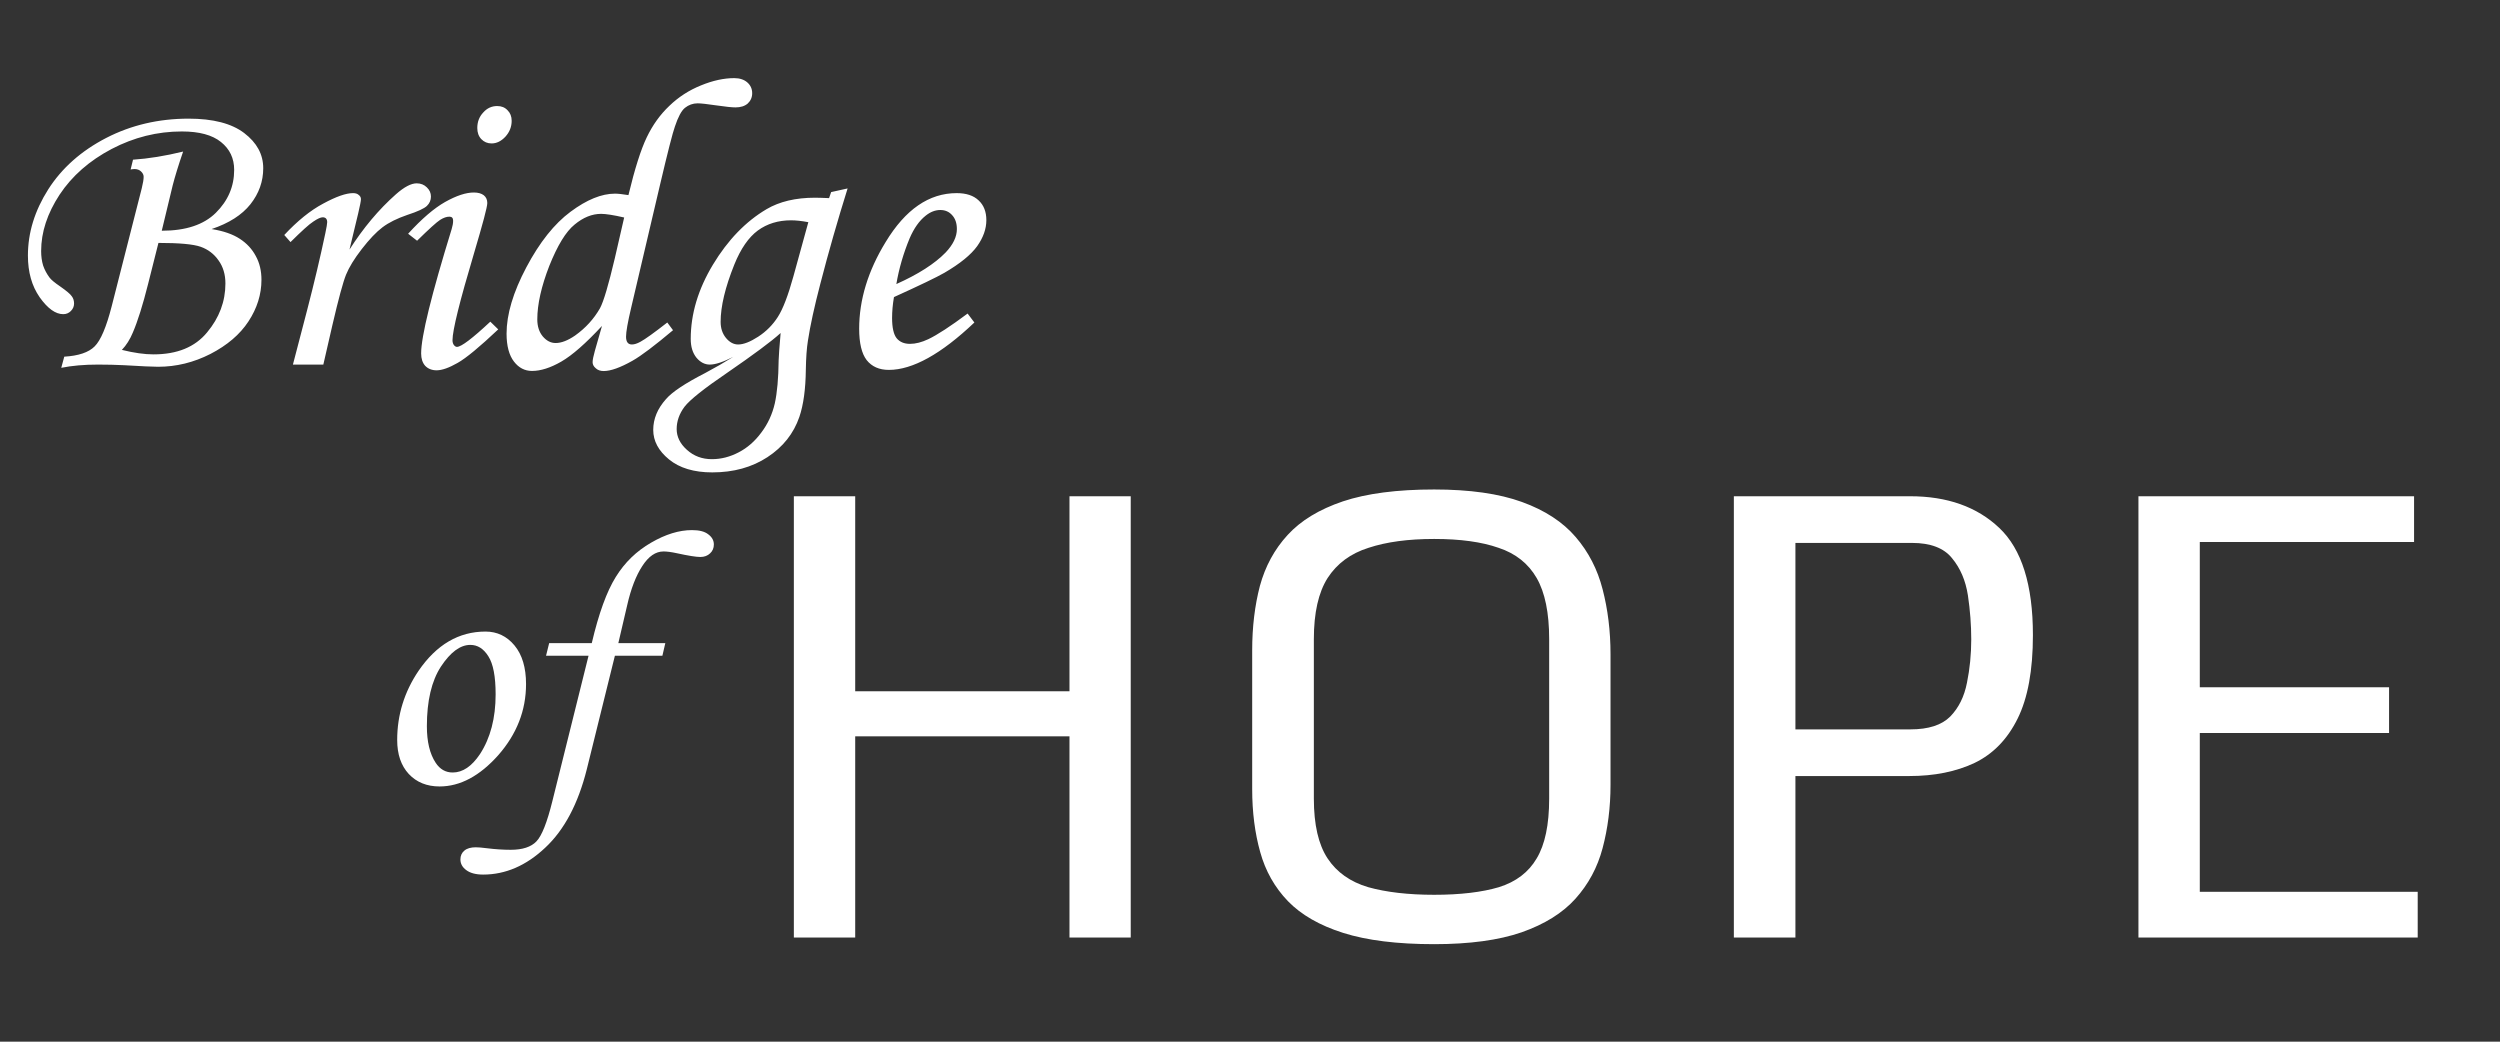 <svg width="24" height="10" viewBox="0 0 24 10" fill="none" xmlns="http://www.w3.org/2000/svg">
<rect x="0" y="0" width="24" height="10" fill="#333333" stroke="none"/>
<path d="M7.621 4.764H8.21V6.636H10.267V4.764H10.855V9H10.267V7.069H8.21V9H7.621V4.764ZM13.768 9.064C13.414 9.064 13.123 9.028 12.895 8.956C12.668 8.884 12.491 8.782 12.364 8.651C12.237 8.519 12.148 8.361 12.098 8.18C12.047 7.998 12.021 7.797 12.021 7.576V6.243C12.021 6.019 12.046 5.812 12.095 5.625C12.146 5.438 12.234 5.274 12.361 5.136C12.488 4.997 12.665 4.89 12.892 4.813C13.12 4.737 13.412 4.699 13.768 4.699C14.109 4.699 14.391 4.739 14.611 4.819C14.832 4.899 15.004 5.012 15.127 5.156C15.25 5.299 15.336 5.466 15.385 5.657C15.435 5.849 15.461 6.057 15.461 6.281V7.535C15.461 7.752 15.435 7.954 15.385 8.142C15.336 8.327 15.249 8.489 15.124 8.628C15.001 8.765 14.829 8.872 14.608 8.95C14.388 9.026 14.107 9.064 13.768 9.064ZM13.768 8.59C14.02 8.59 14.227 8.565 14.389 8.517C14.553 8.466 14.674 8.374 14.752 8.241C14.832 8.108 14.872 7.917 14.872 7.667V6.135C14.872 5.883 14.832 5.688 14.752 5.549C14.672 5.41 14.55 5.313 14.386 5.259C14.224 5.202 14.018 5.174 13.768 5.174C13.52 5.174 13.31 5.202 13.138 5.259C12.966 5.313 12.835 5.41 12.745 5.549C12.657 5.688 12.613 5.883 12.613 6.135V7.667C12.613 7.917 12.657 8.108 12.745 8.241C12.833 8.374 12.963 8.466 13.135 8.517C13.307 8.565 13.518 8.59 13.768 8.59ZM16.645 4.764H18.338C18.693 4.764 18.979 4.865 19.193 5.068C19.408 5.271 19.516 5.614 19.516 6.097C19.516 6.435 19.467 6.702 19.369 6.899C19.271 7.097 19.134 7.238 18.956 7.324C18.778 7.408 18.569 7.45 18.329 7.45H17.236V9H16.645V4.764ZM18.341 7.002C18.513 7.002 18.64 6.961 18.722 6.879C18.804 6.795 18.857 6.687 18.883 6.554C18.91 6.421 18.924 6.282 18.924 6.138C18.924 5.999 18.913 5.858 18.892 5.716C18.87 5.573 18.819 5.454 18.739 5.358C18.661 5.261 18.533 5.212 18.355 5.212H17.236V7.002H18.341ZM20.529 4.764H23.175V5.203H21.118V6.598H22.935V7.037H21.118V8.561H23.21V9H20.529V4.764Z" fill="white"/>
<path d="M1.254 1.627L1.277 1.533C1.426 1.523 1.586 1.497 1.758 1.455C1.712 1.589 1.679 1.697 1.658 1.779L1.553 2.215C1.783 2.215 1.956 2.158 2.072 2.043C2.189 1.927 2.248 1.79 2.248 1.631C2.248 1.52 2.206 1.431 2.121 1.363C2.038 1.296 1.913 1.262 1.746 1.262C1.51 1.262 1.286 1.318 1.072 1.43C0.859 1.542 0.692 1.688 0.572 1.869C0.454 2.049 0.395 2.229 0.395 2.41C0.395 2.46 0.401 2.506 0.414 2.549C0.428 2.59 0.449 2.629 0.475 2.664C0.49 2.685 0.525 2.714 0.578 2.75C0.638 2.792 0.675 2.823 0.689 2.844C0.704 2.863 0.711 2.887 0.711 2.914C0.711 2.941 0.701 2.965 0.68 2.986C0.66 3.006 0.636 3.016 0.607 3.016C0.533 3.016 0.458 2.962 0.381 2.854C0.305 2.745 0.268 2.612 0.268 2.453C0.268 2.234 0.333 2.023 0.463 1.818C0.594 1.613 0.78 1.448 1.02 1.324C1.259 1.201 1.523 1.139 1.811 1.139C2.045 1.139 2.223 1.185 2.344 1.277C2.466 1.37 2.527 1.482 2.527 1.615C2.527 1.742 2.486 1.857 2.404 1.961C2.322 2.064 2.198 2.143 2.031 2.199C2.146 2.217 2.236 2.249 2.303 2.293C2.369 2.336 2.42 2.391 2.455 2.457C2.492 2.523 2.51 2.6 2.51 2.686C2.51 2.826 2.468 2.96 2.385 3.086C2.303 3.211 2.181 3.315 2.02 3.398C1.859 3.48 1.692 3.521 1.518 3.521C1.467 3.521 1.358 3.516 1.191 3.506C1.112 3.502 1.029 3.5 0.941 3.5C0.809 3.5 0.691 3.51 0.588 3.531L0.617 3.424C0.754 3.416 0.851 3.383 0.908 3.326C0.967 3.268 1.021 3.139 1.072 2.941L1.361 1.807C1.373 1.758 1.379 1.722 1.379 1.697C1.379 1.678 1.37 1.661 1.354 1.646C1.338 1.631 1.318 1.623 1.293 1.623C1.283 1.623 1.27 1.624 1.254 1.627ZM1.521 2.332L1.422 2.725C1.371 2.928 1.322 3.084 1.275 3.193C1.248 3.258 1.213 3.314 1.17 3.359C1.287 3.388 1.388 3.402 1.473 3.402C1.701 3.402 1.872 3.332 1.988 3.191C2.105 3.051 2.164 2.894 2.164 2.721C2.164 2.635 2.142 2.561 2.098 2.5C2.055 2.438 1.997 2.394 1.926 2.369C1.855 2.344 1.721 2.332 1.521 2.332ZM3.104 3.5H2.812L2.949 2.975C3.016 2.717 3.074 2.472 3.123 2.24C3.135 2.183 3.141 2.147 3.141 2.133C3.141 2.102 3.126 2.086 3.098 2.086C3.078 2.086 3.048 2.1 3.008 2.127C2.967 2.153 2.895 2.219 2.789 2.324L2.729 2.256C2.854 2.122 2.978 2.021 3.102 1.955C3.227 1.887 3.322 1.854 3.389 1.854C3.412 1.854 3.43 1.859 3.443 1.871C3.458 1.882 3.465 1.895 3.465 1.912C3.465 1.929 3.456 1.974 3.439 2.047L3.355 2.396C3.487 2.189 3.635 2.012 3.801 1.865C3.88 1.795 3.947 1.76 4 1.76C4.039 1.76 4.072 1.773 4.098 1.799C4.124 1.824 4.137 1.853 4.137 1.887C4.137 1.922 4.124 1.952 4.098 1.977C4.073 2.001 4.01 2.031 3.908 2.064C3.812 2.097 3.733 2.136 3.672 2.182C3.612 2.227 3.546 2.297 3.473 2.391C3.401 2.484 3.351 2.566 3.322 2.637C3.294 2.706 3.25 2.867 3.191 3.121L3.104 3.5ZM4.773 1.018C4.814 1.018 4.847 1.031 4.873 1.059C4.899 1.085 4.912 1.118 4.912 1.16C4.912 1.217 4.892 1.268 4.852 1.312C4.812 1.355 4.768 1.377 4.719 1.377C4.68 1.377 4.647 1.363 4.621 1.336C4.595 1.309 4.582 1.273 4.582 1.229C4.582 1.17 4.601 1.12 4.639 1.08C4.676 1.038 4.721 1.018 4.773 1.018ZM4.004 2.311L3.918 2.244C4.048 2.101 4.167 1.999 4.273 1.939C4.382 1.878 4.473 1.848 4.549 1.848C4.59 1.848 4.622 1.857 4.645 1.875C4.667 1.893 4.678 1.918 4.678 1.949C4.678 1.987 4.635 2.147 4.551 2.43C4.413 2.892 4.344 3.171 4.344 3.266C4.344 3.284 4.348 3.299 4.357 3.312C4.367 3.324 4.376 3.33 4.387 3.33C4.428 3.33 4.535 3.249 4.707 3.088L4.783 3.162C4.605 3.33 4.475 3.438 4.393 3.484C4.311 3.531 4.243 3.555 4.191 3.555C4.146 3.555 4.109 3.54 4.082 3.512C4.056 3.483 4.043 3.443 4.043 3.393C4.043 3.23 4.141 2.832 4.336 2.199C4.345 2.169 4.35 2.143 4.35 2.119C4.35 2.093 4.338 2.08 4.314 2.08C4.288 2.08 4.258 2.09 4.225 2.111C4.192 2.132 4.118 2.199 4.004 2.311ZM6.406 3.096L6.461 3.17C6.286 3.317 6.157 3.415 6.072 3.463C5.955 3.529 5.863 3.562 5.795 3.562C5.764 3.562 5.738 3.553 5.719 3.535C5.699 3.518 5.689 3.499 5.689 3.477C5.689 3.454 5.697 3.418 5.711 3.367L5.779 3.129C5.623 3.297 5.493 3.411 5.389 3.471C5.285 3.531 5.191 3.561 5.107 3.561C5.038 3.561 4.98 3.531 4.934 3.471C4.887 3.41 4.863 3.32 4.863 3.203C4.863 3.018 4.926 2.806 5.053 2.566C5.18 2.326 5.322 2.148 5.477 2.033C5.633 1.917 5.775 1.859 5.904 1.859C5.933 1.859 5.976 1.864 6.033 1.873C6.094 1.619 6.153 1.434 6.209 1.318C6.265 1.201 6.337 1.1 6.426 1.016C6.514 0.931 6.615 0.866 6.729 0.82C6.843 0.773 6.95 0.75 7.049 0.75C7.101 0.75 7.143 0.764 7.174 0.791C7.205 0.818 7.221 0.853 7.221 0.895C7.221 0.935 7.206 0.968 7.178 0.994C7.149 1.019 7.11 1.031 7.061 1.031C7.028 1.031 6.967 1.025 6.879 1.012C6.79 0.999 6.73 0.992 6.697 0.992C6.652 0.992 6.611 1.007 6.576 1.035C6.542 1.062 6.51 1.122 6.479 1.215C6.458 1.273 6.41 1.46 6.336 1.775L6.059 2.955C6.026 3.094 6.01 3.187 6.01 3.232C6.01 3.282 6.029 3.307 6.066 3.307C6.09 3.307 6.117 3.298 6.148 3.281C6.193 3.257 6.279 3.195 6.406 3.096ZM5.992 2.088C5.888 2.064 5.814 2.053 5.771 2.053C5.684 2.053 5.599 2.087 5.516 2.156C5.432 2.224 5.352 2.356 5.273 2.553C5.197 2.749 5.158 2.921 5.158 3.066C5.158 3.133 5.176 3.188 5.211 3.23C5.247 3.272 5.288 3.293 5.334 3.293C5.389 3.293 5.451 3.269 5.521 3.221C5.622 3.149 5.701 3.062 5.76 2.959C5.795 2.894 5.842 2.734 5.902 2.48L5.992 2.088ZM7.979 1.844L8.137 1.809C8.042 2.113 7.954 2.419 7.875 2.725C7.818 2.943 7.778 3.126 7.756 3.271C7.744 3.344 7.738 3.437 7.736 3.549C7.734 3.736 7.713 3.887 7.674 4.002C7.619 4.162 7.517 4.291 7.367 4.389C7.219 4.486 7.042 4.535 6.838 4.535C6.662 4.535 6.523 4.493 6.422 4.41C6.322 4.328 6.271 4.234 6.271 4.127C6.271 4.021 6.312 3.923 6.393 3.832C6.452 3.763 6.577 3.68 6.768 3.582C6.864 3.531 6.954 3.479 7.039 3.426C6.943 3.475 6.868 3.5 6.814 3.5C6.766 3.5 6.723 3.478 6.686 3.434C6.649 3.388 6.631 3.328 6.631 3.254C6.631 3.014 6.702 2.777 6.844 2.541C6.987 2.304 7.159 2.126 7.359 2.008C7.483 1.935 7.638 1.898 7.824 1.898C7.861 1.898 7.906 1.9 7.959 1.902L7.979 1.844ZM7.76 2.133C7.697 2.121 7.642 2.115 7.594 2.115C7.47 2.115 7.364 2.148 7.275 2.213C7.187 2.278 7.111 2.387 7.049 2.541C6.962 2.758 6.918 2.941 6.918 3.09C6.918 3.151 6.935 3.202 6.969 3.244C7.004 3.286 7.043 3.307 7.086 3.307C7.138 3.307 7.202 3.282 7.279 3.232C7.356 3.182 7.419 3.118 7.467 3.043C7.516 2.967 7.566 2.837 7.617 2.652L7.76 2.133ZM7.494 3.197C7.406 3.277 7.235 3.404 6.982 3.578C6.76 3.729 6.623 3.838 6.572 3.904C6.521 3.972 6.496 4.044 6.496 4.119C6.496 4.193 6.529 4.26 6.594 4.318C6.66 4.378 6.74 4.408 6.834 4.408C6.923 4.408 7.008 4.386 7.092 4.342C7.175 4.299 7.247 4.236 7.309 4.152C7.371 4.07 7.414 3.977 7.438 3.873C7.461 3.769 7.473 3.631 7.475 3.459C7.476 3.421 7.482 3.334 7.494 3.197ZM9.289 3.01L9.354 3.096C9.035 3.399 8.761 3.551 8.533 3.551C8.441 3.551 8.37 3.52 8.32 3.457C8.272 3.395 8.248 3.294 8.248 3.156C8.248 2.878 8.333 2.6 8.502 2.324C8.692 2.01 8.919 1.854 9.184 1.854C9.276 1.854 9.346 1.877 9.395 1.924C9.444 1.969 9.469 2.033 9.469 2.113C9.469 2.198 9.439 2.281 9.381 2.363C9.322 2.445 9.217 2.531 9.066 2.619C8.991 2.662 8.829 2.74 8.582 2.852C8.57 2.922 8.564 2.989 8.564 3.053C8.564 3.145 8.579 3.21 8.607 3.246C8.637 3.283 8.68 3.301 8.736 3.301C8.79 3.301 8.848 3.286 8.912 3.256C8.998 3.215 9.124 3.133 9.289 3.01ZM8.605 2.727C8.815 2.633 8.973 2.532 9.078 2.424C9.15 2.348 9.186 2.273 9.186 2.199C9.186 2.143 9.171 2.099 9.141 2.066C9.112 2.033 9.074 2.016 9.027 2.016C8.979 2.016 8.932 2.034 8.887 2.07C8.826 2.118 8.774 2.191 8.732 2.289C8.673 2.432 8.63 2.578 8.605 2.727ZM4.661 6.063C4.772 6.063 4.865 6.107 4.939 6.196C5.013 6.285 5.05 6.409 5.05 6.567C5.05 6.82 4.961 7.047 4.784 7.249C4.606 7.449 4.418 7.55 4.22 7.55C4.098 7.55 3.999 7.51 3.924 7.43C3.85 7.35 3.813 7.241 3.813 7.104C3.813 6.864 3.881 6.643 4.018 6.44C4.19 6.189 4.404 6.063 4.661 6.063ZM4.515 6.191C4.419 6.191 4.325 6.26 4.233 6.399C4.143 6.537 4.098 6.728 4.098 6.972C4.098 7.12 4.126 7.237 4.182 7.322C4.223 7.385 4.278 7.416 4.346 7.416C4.442 7.416 4.529 7.357 4.608 7.239C4.708 7.085 4.758 6.894 4.758 6.666C4.758 6.495 4.735 6.373 4.688 6.3C4.642 6.227 4.585 6.191 4.515 6.191ZM5.272 6.174H5.681C5.748 5.889 5.825 5.677 5.912 5.538C5.998 5.399 6.111 5.29 6.25 5.21C6.389 5.129 6.52 5.089 6.643 5.089C6.713 5.089 6.765 5.102 6.8 5.13C6.836 5.157 6.853 5.189 6.853 5.227C6.853 5.261 6.841 5.29 6.817 5.312C6.793 5.335 6.762 5.347 6.723 5.347C6.684 5.347 6.608 5.335 6.498 5.311C6.443 5.299 6.4 5.294 6.37 5.294C6.294 5.294 6.227 5.34 6.166 5.434C6.106 5.526 6.057 5.651 6.021 5.81L5.936 6.174H6.387L6.359 6.295H5.903L5.633 7.386C5.55 7.717 5.417 7.968 5.233 8.139C5.051 8.31 4.853 8.396 4.638 8.396C4.567 8.396 4.513 8.381 4.476 8.353C4.438 8.325 4.42 8.291 4.42 8.25C4.42 8.215 4.433 8.186 4.459 8.165C4.484 8.144 4.521 8.134 4.568 8.134C4.592 8.134 4.628 8.137 4.674 8.143C4.754 8.153 4.83 8.158 4.903 8.158C5.016 8.158 5.098 8.131 5.149 8.078C5.201 8.025 5.252 7.896 5.303 7.69L5.65 6.295H5.242L5.272 6.174Z" fill="white"/>
</svg>
